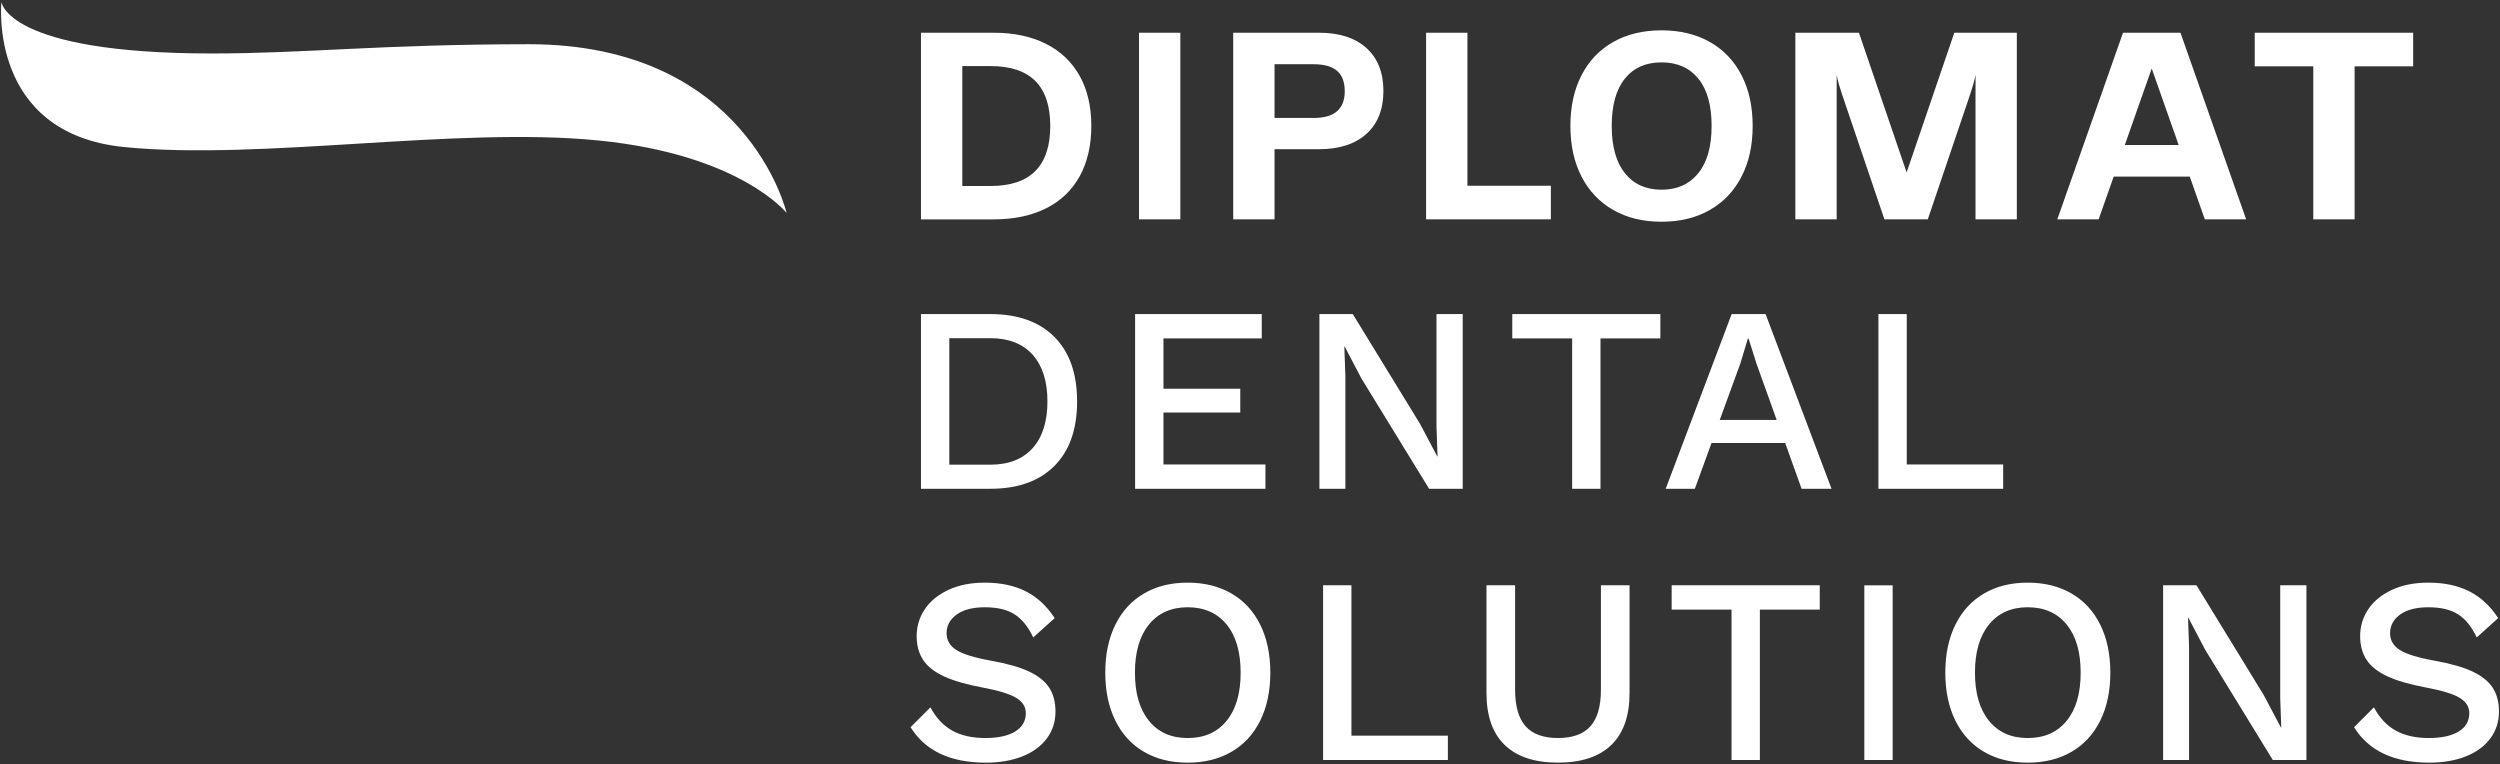 <svg width="772" height="236" viewBox="0 0 772 236" fill="currentColor" xmlns="http://www.w3.org/2000/svg">
<rect x="0" y="0" width="772" height="236" fill="#333333" stroke="none"/>
<path fill-rule="evenodd" clip-rule="evenodd" d="M38.447 45.423C80.748 49.593 140.813 39.041 184.679 43.364C228.548 47.687 242.893 65.742 242.893 65.742C242.893 65.742 230.796 13.592 163.195 13.655C117.251 13.698 94.198 16.514 65.45 16.514C1.874 16.514 0.442 0.589 0.442 0.589C0.442 0.589 -3.853 41.254 38.447 45.423Z" fill="white"/>
<path fill-rule="evenodd" clip-rule="evenodd" d="M513.085 9.37C518.806 9.37 523.79 10.574 528.015 12.97C532.237 15.367 535.498 18.784 537.786 23.228C540.079 27.672 541.223 32.889 541.223 38.883C541.223 44.876 540.079 50.093 537.786 54.529C535.498 58.978 532.237 62.414 528.015 64.83C523.79 67.258 518.806 68.47 513.085 68.47C507.356 68.47 502.38 67.258 498.155 64.83C493.921 62.414 490.668 58.978 488.376 54.529C486.087 50.093 484.939 44.876 484.939 38.883C484.939 32.889 486.087 27.672 488.376 23.228C490.668 18.784 493.921 15.367 498.155 12.97C502.38 10.574 507.356 9.37 513.085 9.37ZM513.085 58.581C517.885 58.581 521.66 56.895 524.416 53.51C527.163 50.132 528.543 45.261 528.543 38.883C528.543 32.505 527.184 27.641 524.45 24.291C521.729 20.937 517.936 19.262 513.085 19.262C508.234 19.262 504.45 20.937 501.755 24.291C499.055 27.641 497.701 32.505 497.701 38.883C497.701 45.261 499.068 50.132 501.793 53.51C504.523 56.895 508.281 58.581 513.085 58.581ZM351.724 67.736H364.488V10.106H351.724V67.736ZM305.779 96.985H284.397V150.936H305.779C314.286 150.936 320.884 148.594 325.576 143.903C330.263 139.219 332.609 132.571 332.609 123.961C332.609 115.351 330.263 108.706 325.576 104.019C320.884 99.331 314.286 96.985 305.779 96.985ZM318.868 138.392C315.813 141.792 311.451 143.495 305.779 143.495H293.148V104.427H305.779C311.451 104.427 315.813 106.129 318.868 109.53C321.92 112.939 323.449 117.748 323.449 123.961C323.449 130.174 321.92 134.983 318.868 138.392ZM359.274 127.393H382.997V120.034H359.274V104.505H389.626V96.985H350.519V150.936H390.767V143.417H359.274V127.393ZM485.481 104.505H466.994V96.985H512.719V104.505H494.232V150.936H485.481V104.505ZM443.593 131.81L443.919 140.965H443.837L438.519 130.908L417.738 96.985H407.434V150.936H415.451V116.112L415.126 106.957H415.204L420.445 116.932L441.305 150.936H451.688V96.985H443.593V131.81ZM588.805 96.985V143.417H618.58V150.936H580.054V96.985H588.805ZM534.736 96.985L514.367 150.936H523.367L528.518 136.795H551.264L556.334 150.936H565.578L545.213 96.985H534.736ZM531.055 129.684L537.44 112.189L539.728 104.587H539.972L542.428 112.354L548.642 129.684H531.055ZM366.75 179.922C371.931 179.922 376.446 181.04 380.286 183.276C384.134 185.512 387.092 188.729 389.167 192.918C391.238 197.119 392.277 202.05 392.277 207.718C392.277 213.386 391.238 218.316 389.167 222.513C387.092 226.707 384.134 229.923 380.286 232.155C376.446 234.395 371.931 235.508 366.75 235.508C361.568 235.508 357.068 234.395 353.252 232.155C349.435 229.923 346.49 226.707 344.418 222.513C342.343 218.316 341.312 213.386 341.312 207.718C341.312 202.05 342.343 197.119 344.418 192.918C346.49 188.729 349.435 185.512 353.252 183.276C357.068 181.04 361.568 179.922 366.75 179.922ZM366.75 227.907C371.876 227.907 375.881 226.138 378.78 222.592C381.667 219.05 383.11 214.092 383.11 207.718C383.11 201.339 381.667 196.386 378.78 192.839C375.881 189.298 371.876 187.524 366.75 187.524C361.678 187.524 357.696 189.298 354.809 192.839C351.914 196.386 350.471 201.339 350.471 207.718C350.471 214.092 351.914 219.05 354.809 222.592C357.696 226.138 361.678 227.907 366.75 227.907ZM417.323 180.734H408.572V234.685H447.102V227.165H417.323V180.734ZM306.134 204.038C310.986 204.909 314.85 206.011 317.713 207.345C320.577 208.682 322.66 210.342 323.97 212.334C325.276 214.323 325.931 216.79 325.931 219.732C325.931 222.89 325.032 225.67 323.232 228.067C321.432 230.468 318.91 232.308 315.669 233.586C312.422 234.865 308.672 235.508 304.416 235.508C293.456 235.508 285.71 231.856 281.183 224.557L287.322 218.426C289.063 221.693 291.315 224.094 294.068 225.616C296.822 227.146 300.246 227.903 304.333 227.903C308.205 227.903 311.249 227.236 313.457 225.906C315.669 224.568 316.772 222.674 316.772 220.222C316.772 218.257 315.776 216.68 313.783 215.48C311.794 214.284 308.315 213.221 303.353 212.295C298.391 211.369 294.437 210.22 291.491 208.859C288.546 207.498 286.408 205.807 285.074 203.791C283.733 201.775 283.065 199.323 283.065 196.432C283.065 193.384 283.909 190.603 285.599 188.097C287.29 185.595 289.734 183.602 292.923 182.131C296.112 180.656 299.835 179.922 304.09 179.922C309.048 179.922 313.297 180.824 316.807 182.621C320.325 184.418 323.283 187.171 325.688 190.874L319.059 196.844C317.533 193.573 315.627 191.204 313.332 189.732C311.045 188.258 307.989 187.524 304.173 187.524C300.411 187.524 297.489 188.273 295.418 189.772C293.343 191.27 292.311 193.192 292.311 195.538C292.311 197.719 293.319 199.445 295.335 200.727C297.352 202.006 300.952 203.112 306.134 204.038ZM494.363 212.938C494.363 218.065 493.292 221.838 491.136 224.263C488.981 226.682 485.642 227.899 481.113 227.899C476.587 227.899 473.249 226.682 471.098 224.263C468.938 221.838 467.862 218.065 467.862 212.938V180.734H459.026V214.001C459.026 221.085 460.907 226.44 464.67 230.064C468.432 233.688 473.913 235.501 481.113 235.501C488.312 235.501 493.793 233.688 497.56 230.064C501.318 226.44 503.204 221.085 503.204 214.001V180.734H494.363V212.938ZM626.149 179.922C631.334 179.922 635.847 181.04 639.691 183.276C643.539 185.512 646.492 188.729 648.566 192.918C650.64 197.119 651.673 202.05 651.673 207.718C651.673 213.386 650.64 218.316 648.566 222.513C646.492 226.707 643.539 229.923 639.691 232.155C635.847 234.395 631.334 235.508 626.149 235.508C620.972 235.508 616.473 234.395 612.654 232.155C608.836 229.923 605.896 226.707 603.814 222.513C601.748 218.316 600.711 213.386 600.711 207.718C600.711 202.05 601.748 197.119 603.814 192.918C605.896 188.729 608.836 185.512 612.654 183.276C616.473 181.04 620.972 179.922 626.149 179.922ZM626.149 227.907C631.283 227.907 635.285 226.138 638.178 222.592C641.071 219.05 642.51 214.092 642.51 207.718C642.51 201.339 641.071 196.386 638.178 192.839C635.285 189.298 631.283 187.524 626.149 187.524C621.079 187.524 617.098 189.298 614.21 192.839C611.317 196.386 609.869 201.339 609.869 207.718C609.869 214.092 611.317 219.05 614.21 222.592C617.098 226.138 621.079 227.907 626.149 227.907ZM516.209 188.253H534.696V234.685H543.447V188.253H561.938V180.734H516.209V188.253ZM584.453 234.693H575.702V180.743H584.453V234.693ZM306.814 10.106C313.082 10.106 318.484 11.252 323.01 13.542C327.536 15.829 330.996 19.132 333.401 23.427C335.797 27.738 336.998 32.888 336.998 38.882C336.998 44.876 335.809 50.038 333.444 54.372C331.067 58.702 327.619 62.017 323.092 64.304C318.562 66.586 313.137 67.74 306.814 67.74H284.397V10.106H306.814ZM297.16 57.435H305.916C318.185 57.435 324.32 51.257 324.32 38.882C324.32 26.565 318.185 20.407 305.916 20.407H297.16V57.435ZM407.322 10.106H380.818V67.736H393.577V46.075H407.322C413.59 46.075 418.474 44.487 421.965 41.329C425.452 38.172 427.197 33.755 427.197 28.091C427.197 22.423 425.452 18.01 421.965 14.841C418.474 11.683 413.59 10.106 407.322 10.106ZM405.686 36.426H393.577V19.834H405.686C408.907 19.834 411.303 20.517 412.884 21.878C414.469 23.239 415.257 25.333 415.257 28.166C415.257 33.677 412.065 36.426 405.686 36.426ZM453.14 10.106H440.378V67.736H478.908V57.349H453.14V10.106ZM696.261 20.485V10.106H745.179V20.485H727.107V67.736H714.341V20.485H696.261ZM668.335 10.106H660.566H655.586L635.295 67.736H648.061L652.707 54.533H676.203L680.849 67.736H693.611L673.328 10.106H668.335ZM656.139 44.781L664.453 21.148L672.771 44.781H656.139ZM574.04 10.106L588.765 53.25L603.489 10.106H622.795V67.732H610.033V28.189L610.046 28.185V23.133C610.046 23.133 609.733 25.051 608.469 28.879L595.304 67.732H581.908L568.82 29.127C567.479 25.153 567.166 23.133 567.166 23.133V24.247V28.185V67.732H554.409V10.106H574.04ZM769.718 212.334C768.411 210.342 766.324 208.682 763.461 207.345C760.599 206.007 756.738 204.909 751.882 204.034C746.706 203.108 743.101 202.006 741.087 200.727C739.065 199.445 738.058 197.715 738.058 195.534C738.058 193.193 739.095 191.271 741.164 189.768C743.239 188.269 746.153 187.524 749.919 187.524C753.738 187.524 756.793 188.258 759.082 189.729C761.374 191.204 763.281 193.573 764.811 196.84L771.432 190.874C769.037 187.172 766.075 184.418 762.561 182.621C759.039 180.821 754.796 179.922 749.838 179.922C745.587 179.922 741.863 180.656 738.675 182.127C735.482 183.602 733.039 185.595 731.347 188.097C729.658 190.604 728.814 193.384 728.814 196.432C728.814 199.323 729.478 201.775 730.815 203.791C732.157 205.807 734.291 207.498 737.243 208.855C740.187 210.22 744.139 211.365 749.105 212.291C754.068 213.217 757.539 214.284 759.536 215.48C761.524 216.681 762.519 218.257 762.519 220.222C762.519 222.674 761.417 224.569 759.21 225.906C756.995 227.236 753.952 227.903 750.087 227.903C745.994 227.903 742.57 227.142 739.815 225.616C737.063 224.09 734.809 221.694 733.069 218.422L726.929 224.553C731.458 231.857 739.202 235.505 750.164 235.505C754.419 235.505 758.173 234.865 761.417 233.586C764.657 232.308 767.181 230.468 768.981 228.068C770.781 225.671 771.681 222.89 771.681 219.728C771.681 216.79 771.025 214.323 769.718 212.334ZM704.457 224.713L704.131 215.558V180.734H712.226V234.685H701.838L680.982 200.68L675.74 190.705H675.663L675.989 199.86V234.685H667.971V180.734H678.277L699.057 214.656L704.375 224.713H704.457Z" fill="white"/>
</svg>
